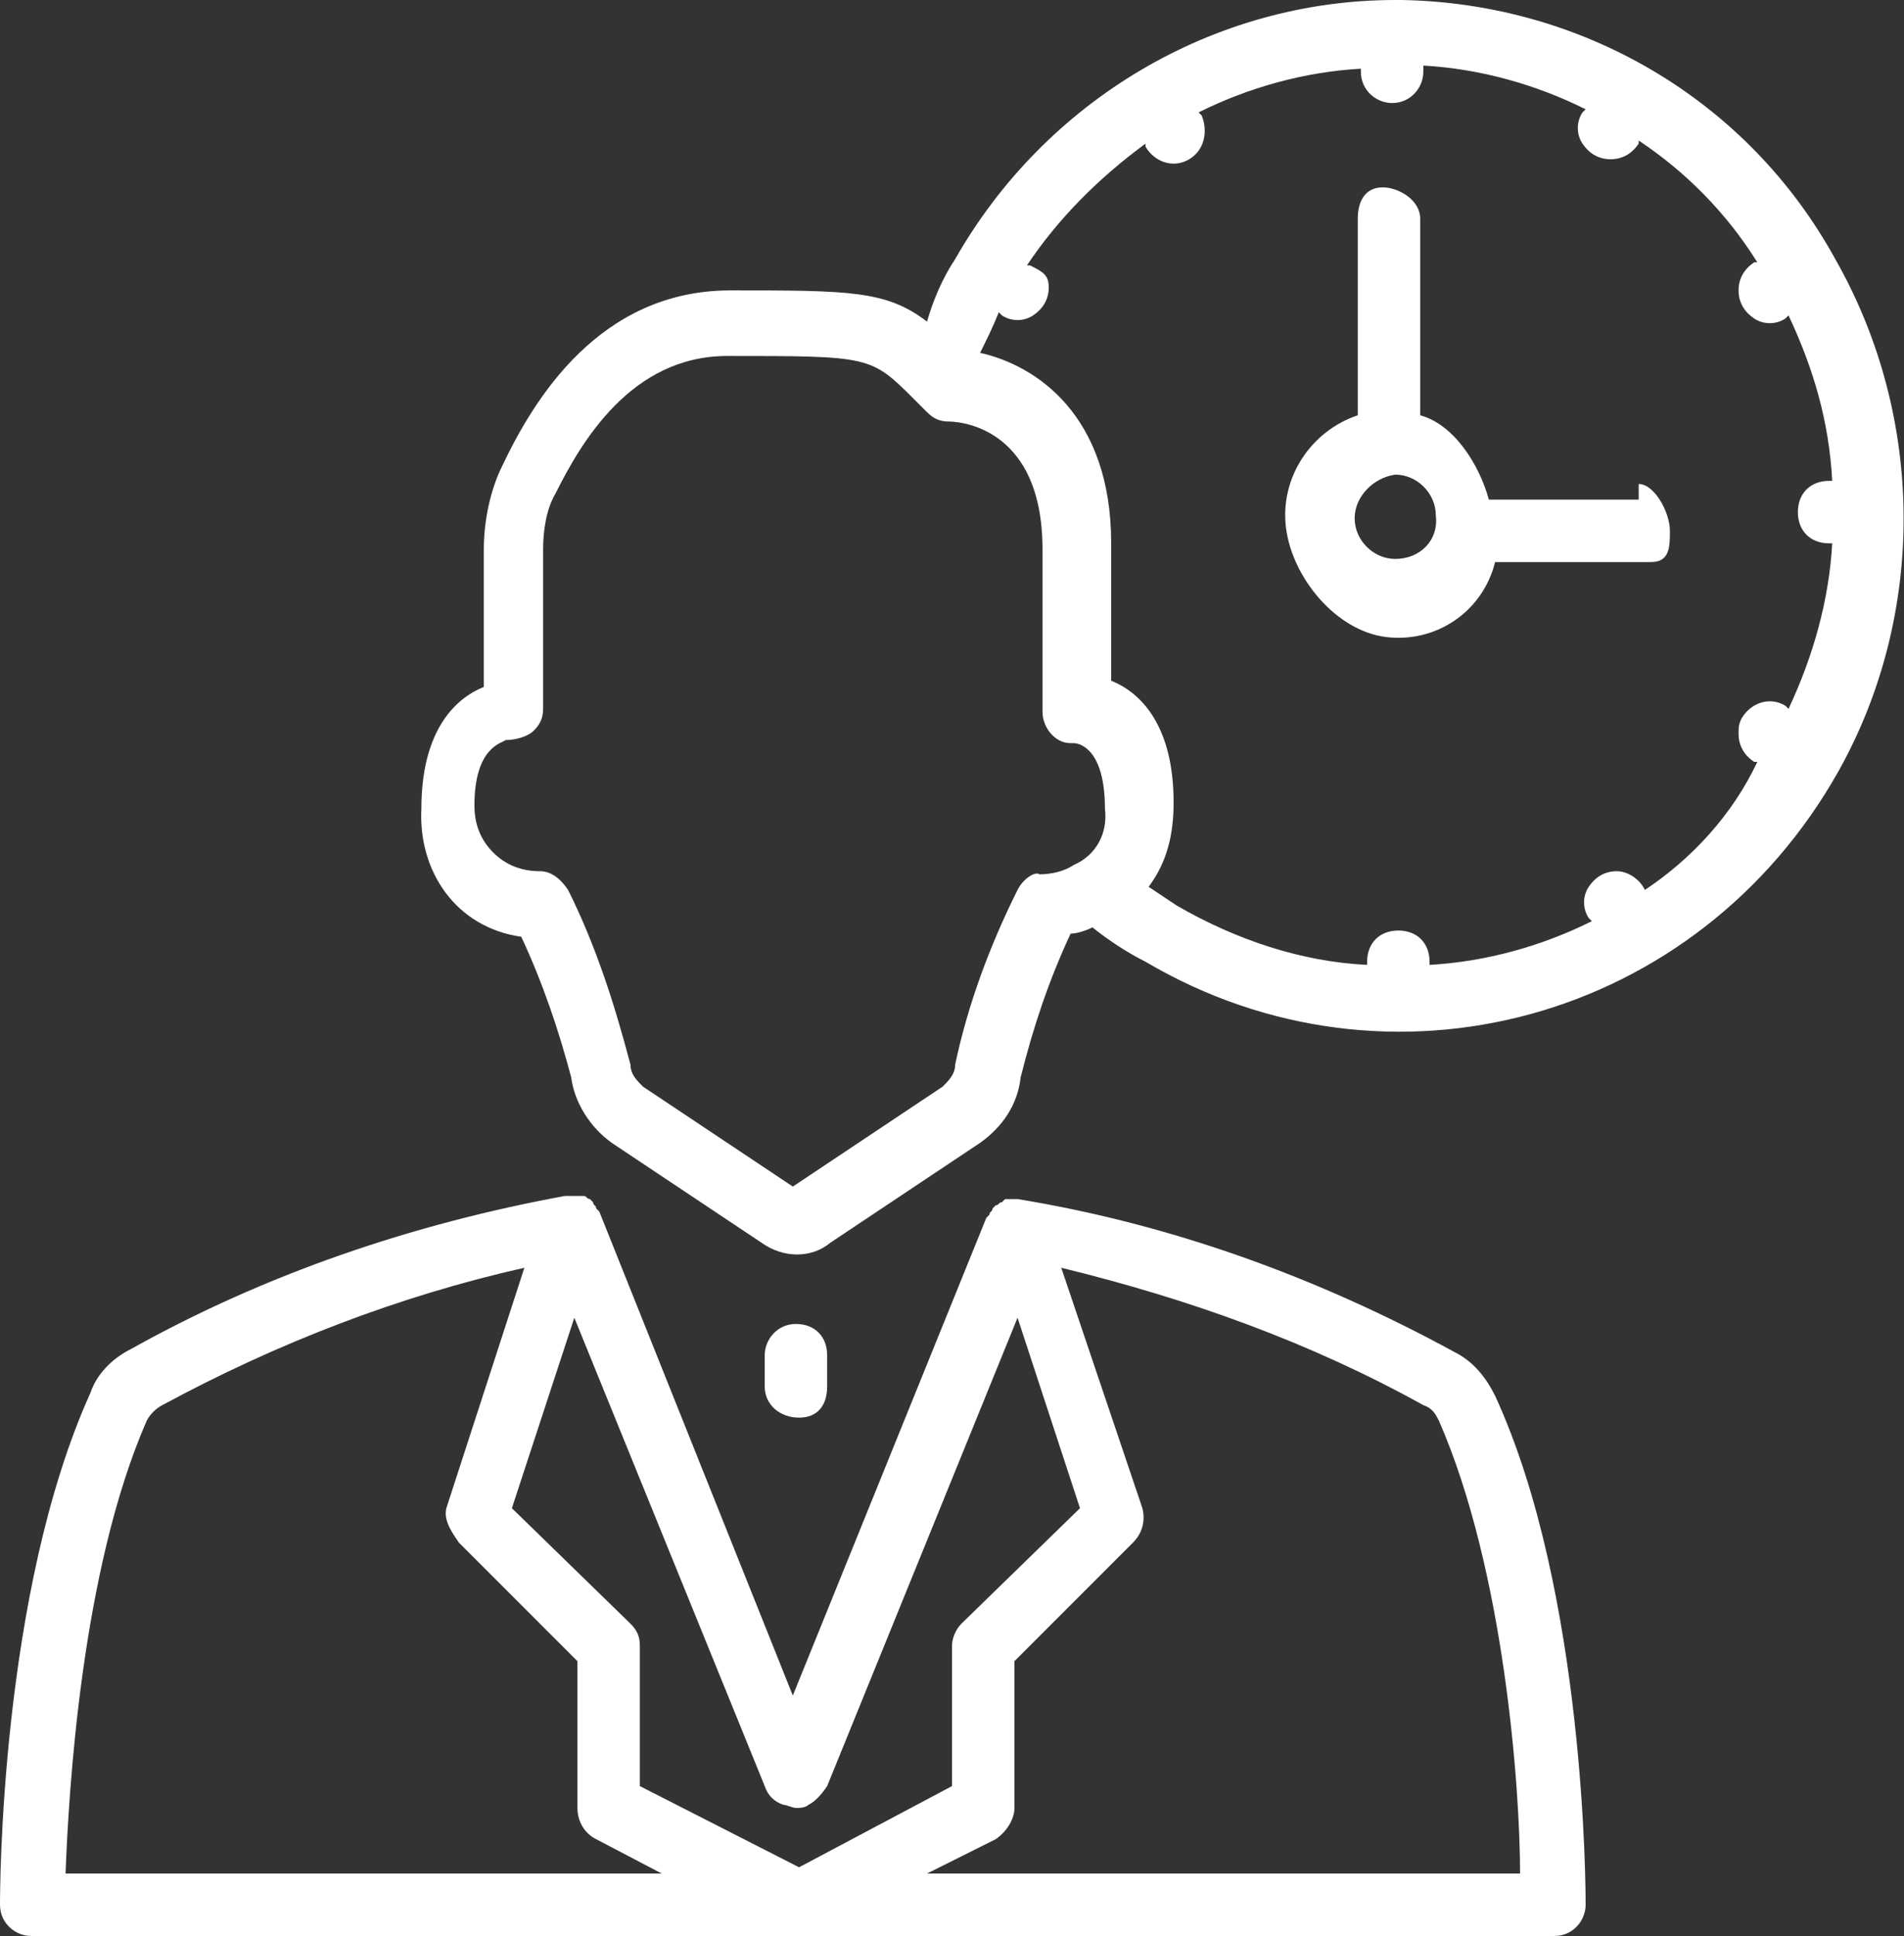 <?xml version="1.0" encoding="utf-8"?>
<!-- Generator: Adobe Illustrator 23.0.5, SVG Export Plug-In . SVG Version: 6.00 Build 0)  -->
<svg version="1.0" id="Layer_1" xmlns="http://www.w3.org/2000/svg" xmlns:xlink="http://www.w3.org/1999/xlink" x="0px" y="0px"
	 width="61px" height="62px" viewBox="0 0 61 62" enable-background="new 0 0 61 62" xml:space="preserve">
<rect x="0" y="0" width="61" height="62" fill="#333333" stroke="none"/>
<path fill-rule="evenodd" clip-rule="evenodd" fill="#FFFFFF" d="M46.1,45.5c2.1,4.8,2.6,11.8,2.6,14.5h-19l2.2-1.1
	c0.3-0.2,0.6-0.6,0.6-1v-4.7l3.8-3.8c0.3-0.3,0.4-0.7,0.3-1.1L34,40.6c4.1,1,8,2.4,11.6,4.4C45.9,45.1,46,45.3,46.1,45.5L46.1,45.5z
	 M4.7,45.5C4.8,45.3,5,45.1,5.2,45c3.7-2,7.6-3.5,11.6-4.4l-2.5,7.7c-0.1,0.4,0.2,0.8,0.4,1.1l3.8,3.8v4.7c0,0.4,0.2,0.8,0.6,1
	l2.1,1.1H2.1C2.2,57.4,2.6,50.3,4.7,45.5z M24.5,57.2c0.1,0.3,0.3,0.5,0.6,0.6h0c0.1,0,0.3,0.1,0.4,0.1s0.3,0,0.4-0.1h0
	c0.2-0.1,0.4-0.3,0.6-0.6l6.1-15l2,6.1L30.8,52c-0.2,0.2-0.3,0.5-0.3,0.7v4.5l-4.9,2.6l-5.1-2.6v-4.5c0-0.3-0.1-0.5-0.3-0.7
	l-3.8-3.7l2-6.1L24.5,57.2L24.5,57.2z M19.2,38.8l-0.1-0.1c0-0.1-0.1-0.1-0.1-0.2l-0.1-0.1c-0.1,0-0.1-0.1-0.2-0.1l-0.1,0l-0.1,0
	c-0.1,0-0.2,0-0.3,0h-0.1h0c-4.9,0.9-9.6,2.5-13.9,4.9c-0.6,0.3-1.1,0.8-1.3,1.4C0,51,0,60.6,0,61c0,0.6,0.5,1,1,1h48.8
	c0.6,0,1-0.5,1-1c0-0.4,0-10-2.9-16.3c-0.3-0.6-0.7-1.1-1.3-1.4c-4.4-2.4-9.1-4.1-14-4.9h0h-0.1c-0.1,0-0.2,0-0.2,0l-0.1,0l-0.1,0.1
	c-0.1,0-0.1,0.1-0.2,0.1l-0.1,0.1c0,0.1-0.1,0.1-0.1,0.2l-0.1,0.1l0,0l-6.2,15.3L19.2,38.8L19.2,38.8L19.2,38.8z"/>
<path fill-rule="evenodd" clip-rule="evenodd" fill="#FFFFFF" d="M44.7,17.9c-0.7,0-1.3-0.6-1.3-1.3c0-0.7,0.6-1.3,1.3-1.4h0
	c0.7,0,1.3,0.6,1.3,1.3v0C46.1,17.3,45.5,17.9,44.7,17.9L44.7,17.9z M53,16h-5.3c-0.3-1.1-1.1-2.4-2.2-2.7V7c0-0.6-0.7-1-1.2-1
	c-0.6,0-0.8,0.5-0.8,1v6.3c-1.5,0.5-2.5,2-2.3,3.6c0.2,1.6,1.6,3.3,3.2,3.5c1.6,0.2,3.1-0.8,3.5-2.4h5c0.6,0,0.6-0.5,0.6-1
	c0-0.6-0.5-1.5-1-1.5V16H53z M26.5,44.4v-1c0-0.6-0.4-1-1-1c-0.6,0-1,0.5-1,1v1c0,0.6,0.5,1,1.1,1S26.5,45,26.5,44.4z"/>
<path fill-rule="evenodd" clip-rule="evenodd" fill="#FFFFFF" d="M52.7,28.5L52.7,28.5c-0.2-0.4-0.6-0.6-0.9-0.6
	c-0.4,0-0.7,0.2-0.9,0.5c-0.2,0.3-0.2,0.7,0,1l0.1,0.1c-1.6,0.8-3.4,1.3-5.2,1.4v-0.1c0-0.6-0.4-1-1-1c-0.6,0-1,0.4-1,1v0v0.1
	c-2.1-0.1-4.2-0.8-6.1-1.9c-0.3-0.2-0.6-0.4-0.9-0.6c0.6-0.8,0.8-1.7,0.8-2.7c0-2.4-1-3.5-2-3.9v-4.4c0-4.1-2.4-5.7-4.2-6.1
	c0.2-0.4,0.4-0.8,0.6-1.3l0.1,0.1c0.3,0.2,0.7,0.2,1,0c0.3-0.2,0.5-0.5,0.5-0.9S33.4,8.7,33,8.5l-0.1,0c1-1.5,2.3-2.8,3.8-3.9l0,0.1
	c0.3,0.5,0.9,0.7,1.4,0.4c0.5-0.3,0.6-0.9,0.4-1.4l-0.1-0.1c1.6-0.8,3.4-1.3,5.2-1.4v0.1c0,0.6,0.5,1,1,1c0.6,0,1-0.5,1-1V2.1
	c1.8,0.1,3.6,0.6,5.2,1.4l-0.1,0.1c-0.2,0.3-0.2,0.7,0,1c0.2,0.3,0.5,0.5,0.9,0.5c0.4,0,0.7-0.2,0.9-0.5l0-0.1
	c1.5,1,2.8,2.3,3.8,3.9l-0.1,0c-0.3,0.2-0.5,0.5-0.5,0.9c0,0.4,0.2,0.7,0.5,0.9c0.3,0.2,0.7,0.2,1,0l0.1-0.1
	c0.8,1.7,1.3,3.4,1.4,5.3h-0.1c-0.6,0-1,0.4-1,1c0,0.6,0.4,1,1,1h0h0.1c-0.1,1.8-0.6,3.6-1.4,5.3l-0.1-0.1c-0.5-0.3-1.1-0.1-1.4,0.4
	c-0.1,0.2-0.1,0.3-0.1,0.5c0,0.4,0.2,0.7,0.5,0.9l0.1,0C55.5,26.1,54.2,27.5,52.7,28.5L52.7,28.5z M32.6,28.5
	c-0.9,1.8-1.6,3.7-2,5.6c0,0.3-0.2,0.5-0.4,0.7L25.4,38l-4.8-3.2c-0.2-0.2-0.4-0.4-0.4-0.7c-0.5-1.9-1.1-3.8-2-5.6
	c-0.2-0.3-0.5-0.6-0.9-0.6c-0.6,0-1.1-0.2-1.5-0.6c-0.4-0.4-0.6-0.9-0.6-1.5c0-1.9,0.9-2,1-2.1c0.3,0,0.7-0.1,0.9-0.3
	c0.2-0.2,0.3-0.4,0.3-0.7v-5.1c0-0.6,0.1-1.3,0.4-1.8c0.8-1.6,2.4-4.4,5.5-4.4c4.6,0,4.6,0,6,1.4l0.4,0.4c0.2,0.2,0.4,0.3,0.7,0.3
	c0.1,0,3,0,3,4.1v5.2c0,0.5,0.4,1,0.9,1l0.1,0c0.2,0,1,0.2,1,2.1c0.1,0.8-0.3,1.5-1,1.8c-0.3,0.2-0.7,0.3-1.1,0.3
	C33.2,27.9,32.8,28.1,32.6,28.5L32.6,28.5z M58.8,8.3C56,3.2,50.7,0.1,44.9,0h-0.2c-5.8,0-11.2,3.2-14.1,8.3c-0.4,0.6-0.7,1.3-0.9,2
	c-1.3-1-2.5-1-6.3-1c-4.2,0-6.3,3.5-7.3,5.6c-0.4,0.8-0.6,1.8-0.6,2.7v4.4c-1,0.4-2,1.5-2,3.9c-0.1,2,1.1,3.8,3.2,4.1
	c0.7,1.5,1.2,3,1.6,4.5c0.1,0.8,0.6,1.6,1.3,2.1l4.8,3.2c0.7,0.5,1.6,0.5,2.2,0l4.8-3.2c0.7-0.5,1.2-1.2,1.3-2.1
	c0.4-1.6,0.9-3.1,1.6-4.6c0.2,0,0.5-0.1,0.7-0.2c0.5,0.4,1.1,0.8,1.7,1.1c7.8,4.6,17.7,1.9,22.2-6.1C61.7,19.7,61.7,13.4,58.8,8.3
	L58.8,8.3z"/>
</svg>
